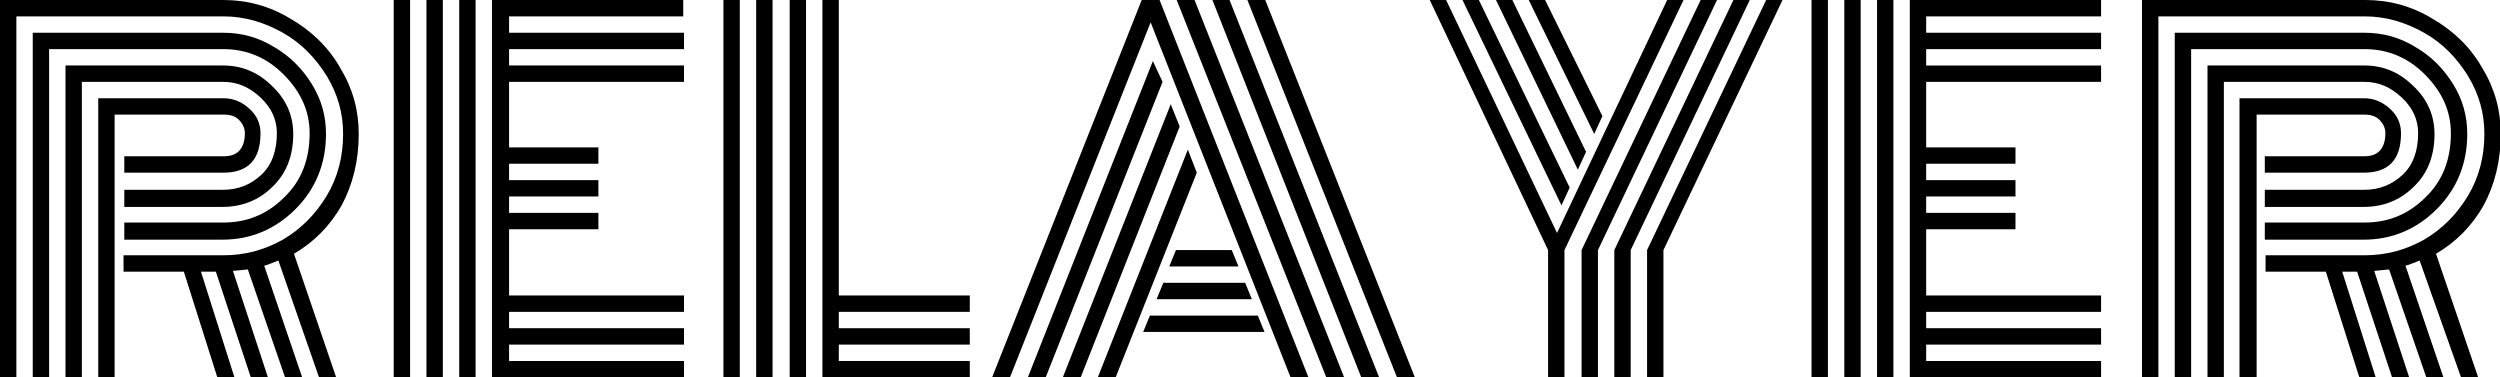 <?xml version="1.0" encoding="utf-8"?>
<!-- Generator: Adobe Illustrator 23.0.1, SVG Export Plug-In . SVG Version: 6.00 Build 0)  -->
<svg version="1.1" id="Layer_1" xmlns="http://www.w3.org/2000/svg" xmlns:xlink="http://www.w3.org/1999/xlink" x="0px" y="0px"
	 viewBox="0 0 335.9 50.7" style="enable-background:new 0 0 335.9 50.7;" xml:space="preserve">
<style type="text/css">
	.st0{enable-background:new    ;}
</style>
<g class="st0">
	<path d="M16.7,34.3H30c2.9,0,5.5-0.7,8-2.1c2.4-1.4,4.4-3.4,5.9-5.9c1.5-2.5,2.2-5.3,2.2-8.3c0-2.8-0.7-5.3-2.2-7.8
		c-1.5-2.4-3.4-4.4-5.9-5.8c-2.5-1.4-5.1-2.2-8-2.2H2.2v48.5H0V0h30c3.2,0,6.2,0.8,9,2.5c2.8,1.6,5.1,3.8,6.7,6.6
		c1.7,2.8,2.5,5.7,2.5,8.9c0,3.6-0.8,6.8-2.3,9.6c-1.6,2.8-3.7,4.9-6.4,6.5l5.7,16.7h-2.3L37.4,35c-0.8,0.3-1.4,0.6-1.9,0.7l5.1,15
		h-2.3l-5-14.5c-0.2,0-0.8,0.1-2,0.2l4.7,14.3h-2.3l-4.7-14.2h-2l4.5,14.2h-2.3l-4.5-14.2h-8.1V34.3z M16.7,29.9H30
		c3.2,0,5.9-1.1,8.2-3.4c2.3-2.2,3.4-5.1,3.4-8.6c0-3-1.2-5.6-3.5-7.9c-2.3-2.3-5-3.4-8.1-3.4H6.6v44.1H4.4V4.4H30
		c2.4,0,4.7,0.6,6.8,1.9c2.1,1.2,3.8,2.9,5.1,5c1.3,2.1,1.9,4.3,1.9,6.7c0,4-1.4,7.4-4.1,10.1c-2.7,2.7-6,4.1-9.8,4.1H16.7V29.9z
		 M16.7,25.5H30c2,0,3.7-0.7,5.1-2c1.4-1.3,2.1-3.2,2.1-5.6c0-1.8-0.7-3.4-2.2-4.8c-1.5-1.4-3.1-2.1-5-2.1H11v39.7H8.8V8.8H30
		c2.5,0,4.7,0.9,6.6,2.8c1.9,1.8,2.8,4,2.8,6.4c0,2.9-0.9,5.3-2.8,7.1c-1.8,1.8-4.1,2.7-6.7,2.7H16.7V25.5z M15.4,50.7h-2.2V13.2H30
		c1.4,0,2.5,0.5,3.5,1.4c1,0.9,1.5,2,1.5,3.3c0,3.6-1.7,5.3-5,5.3H16.7v-2.2H30c0.9,0,1.6-0.2,2.1-0.7c0.5-0.5,0.8-1.3,0.8-2.4
		c0-0.7-0.3-1.3-0.8-1.8c-0.5-0.5-1.2-0.7-2-0.7H15.4V50.7z"/>
	<path d="M55.1,50.7h-2.2V0h2.2V50.7z M59.5,50.7h-2.2V0h2.2V50.7z M63.9,50.7h-2.2V0h2.2V50.7z M68.4,39.7h23.5v2.2H68.4v2.2h23.5
		v2.2H68.4v2.2h23.5v2.2H66.1V0h25.7v2.2H68.4v2.2h23.5v2.2H68.4v2.2h23.5V11H68.4v8.8h12V22h-12v2.2h12v2.2h-12v2.2h12v2.2h-12
		V39.7z"/>
	<path d="M97.2,0h2.2v50.7h-2.2V0z M101.6,0h2.2v50.7h-2.2V0z M106.1,0h2.2v50.7h-2.2V0z M110.5,0h2.2v39.7h17.6v2.2h-17.6v2.2h17.6
		v2.2h-17.6v2.2h17.6v2.2h-19.8V0z"/>
	<path d="M135.7,50.7h-2.4L153.4,0h2.4l20,50.7h-2.4L154.6,3L135.7,50.7z M154.9,8.2l1.3,2.8l-15.7,39.7h-2.4L154.9,8.2z M157.3,14
		l1.2,3l-13.3,33.7h-2.4L157.3,14z M159.6,20.1l1.2,3.1l-10.9,27.5h-2.4L159.6,20.1z M153.6,44.6l0.9-2.2H169l0.9,2.2H153.6z
		 M155.4,40.2l0.9-2.2h11l0.9,2.2H155.4z M157.1,35.8l0.9-2.2h7.5l0.9,2.2H157.1z M160.5,0l20.1,50.7h-2.4L158.1,0H160.5z M165.2,0
		l20.1,50.7h-2.4L162.9,0H165.2z M190.1,50.7h-2.4L167.6,0h2.4L190.1,50.7z"/>
	<path d="M209.2,31.3L224,0h2.2l-16,33.6v17.1h-2.2V33.6L192.1,0h2.2L209.2,31.3z M210.9,25.2l-1.1,2.4L196.5,0h2.2L210.9,25.2z
		 M213.1,20.4l-1.1,2.4L201,0h2.2L213.1,20.4z M215.3,15.6l-1.1,2.4l-8.8-18h2.2L215.3,15.6z M212.5,33.6l16-33.6h2.2l-16,33.6v17.1
		h-2.2V33.6z M216.9,33.6l16-33.6h2.2l-16,33.6v17.1h-2.2V33.6z M221.3,33.6l16-33.6h2.2l-16,33.6v17.1h-2.2V33.6z"/>
	<path d="M245.6,50.7h-2.2V0h2.2V50.7z M250,50.7h-2.2V0h2.2V50.7z M254.4,50.7h-2.2V0h2.2V50.7z M258.8,39.7h23.5v2.2h-23.5v2.2
		h23.5v2.2h-23.5v2.2h23.5v2.2h-25.7V0h25.7v2.2h-23.5v2.2h23.5v2.2h-23.5v2.2h23.5V11h-23.5v8.8h12V22h-12v2.2h12v2.2h-12v2.2h12
		v2.2h-12V39.7z"/>
	<path d="M304.4,34.3h13.3c2.9,0,5.5-0.7,8-2.1c2.4-1.4,4.4-3.4,5.9-5.9c1.5-2.5,2.2-5.3,2.2-8.3c0-2.8-0.7-5.3-2.2-7.8
		c-1.5-2.4-3.4-4.4-5.9-5.8c-2.5-1.4-5.1-2.2-8-2.2h-27.7v48.5h-2.2V0h30c3.2,0,6.2,0.8,9,2.5c2.8,1.6,5.1,3.8,6.7,6.6
		c1.7,2.8,2.5,5.7,2.5,8.9c0,3.6-0.8,6.8-2.3,9.6c-1.6,2.8-3.7,4.9-6.4,6.5l5.7,16.7h-2.3L325.1,35c-0.8,0.3-1.4,0.6-1.9,0.7l5.1,15
		h-2.3l-5-14.5c-0.2,0-0.8,0.1-2,0.2l4.7,14.3h-2.3l-4.7-14.2h-2l4.5,14.2H317l-4.5-14.2h-8.1V34.3z M304.4,29.9h13.3
		c3.2,0,5.9-1.1,8.2-3.4c2.3-2.2,3.4-5.1,3.4-8.6c0-3-1.2-5.6-3.5-7.9c-2.3-2.3-5-3.4-8.1-3.4h-23.3v44.1h-2.2V4.4h25.5
		c2.4,0,4.7,0.6,6.8,1.9c2.1,1.2,3.8,2.9,5.1,5c1.3,2.1,1.9,4.3,1.9,6.7c0,4-1.4,7.4-4.1,10.1c-2.7,2.7-6,4.1-9.8,4.1h-13.3V29.9z
		 M304.4,25.5h13.3c2,0,3.7-0.7,5.1-2c1.4-1.3,2.1-3.2,2.1-5.6c0-1.8-0.7-3.4-2.2-4.8c-1.5-1.4-3.1-2.1-5-2.1h-18.9v39.7h-2.2V8.8
		h21.1c2.5,0,4.7,0.9,6.6,2.8c1.9,1.8,2.8,4,2.8,6.4c0,2.9-0.9,5.3-2.8,7.1c-1.8,1.8-4.1,2.7-6.7,2.7h-13.3V25.5z M303.1,50.7h-2.2
		V13.2h16.7c1.4,0,2.5,0.5,3.5,1.4c1,0.9,1.5,2,1.5,3.3c0,3.6-1.7,5.3-5,5.3h-13.3v-2.2h13.3c0.9,0,1.6-0.2,2.1-0.7
		c0.5-0.5,0.8-1.3,0.8-2.4c0-0.7-0.3-1.3-0.8-1.8c-0.5-0.5-1.2-0.7-2-0.7h-14.5V50.7z"/>
</g>
</svg>
